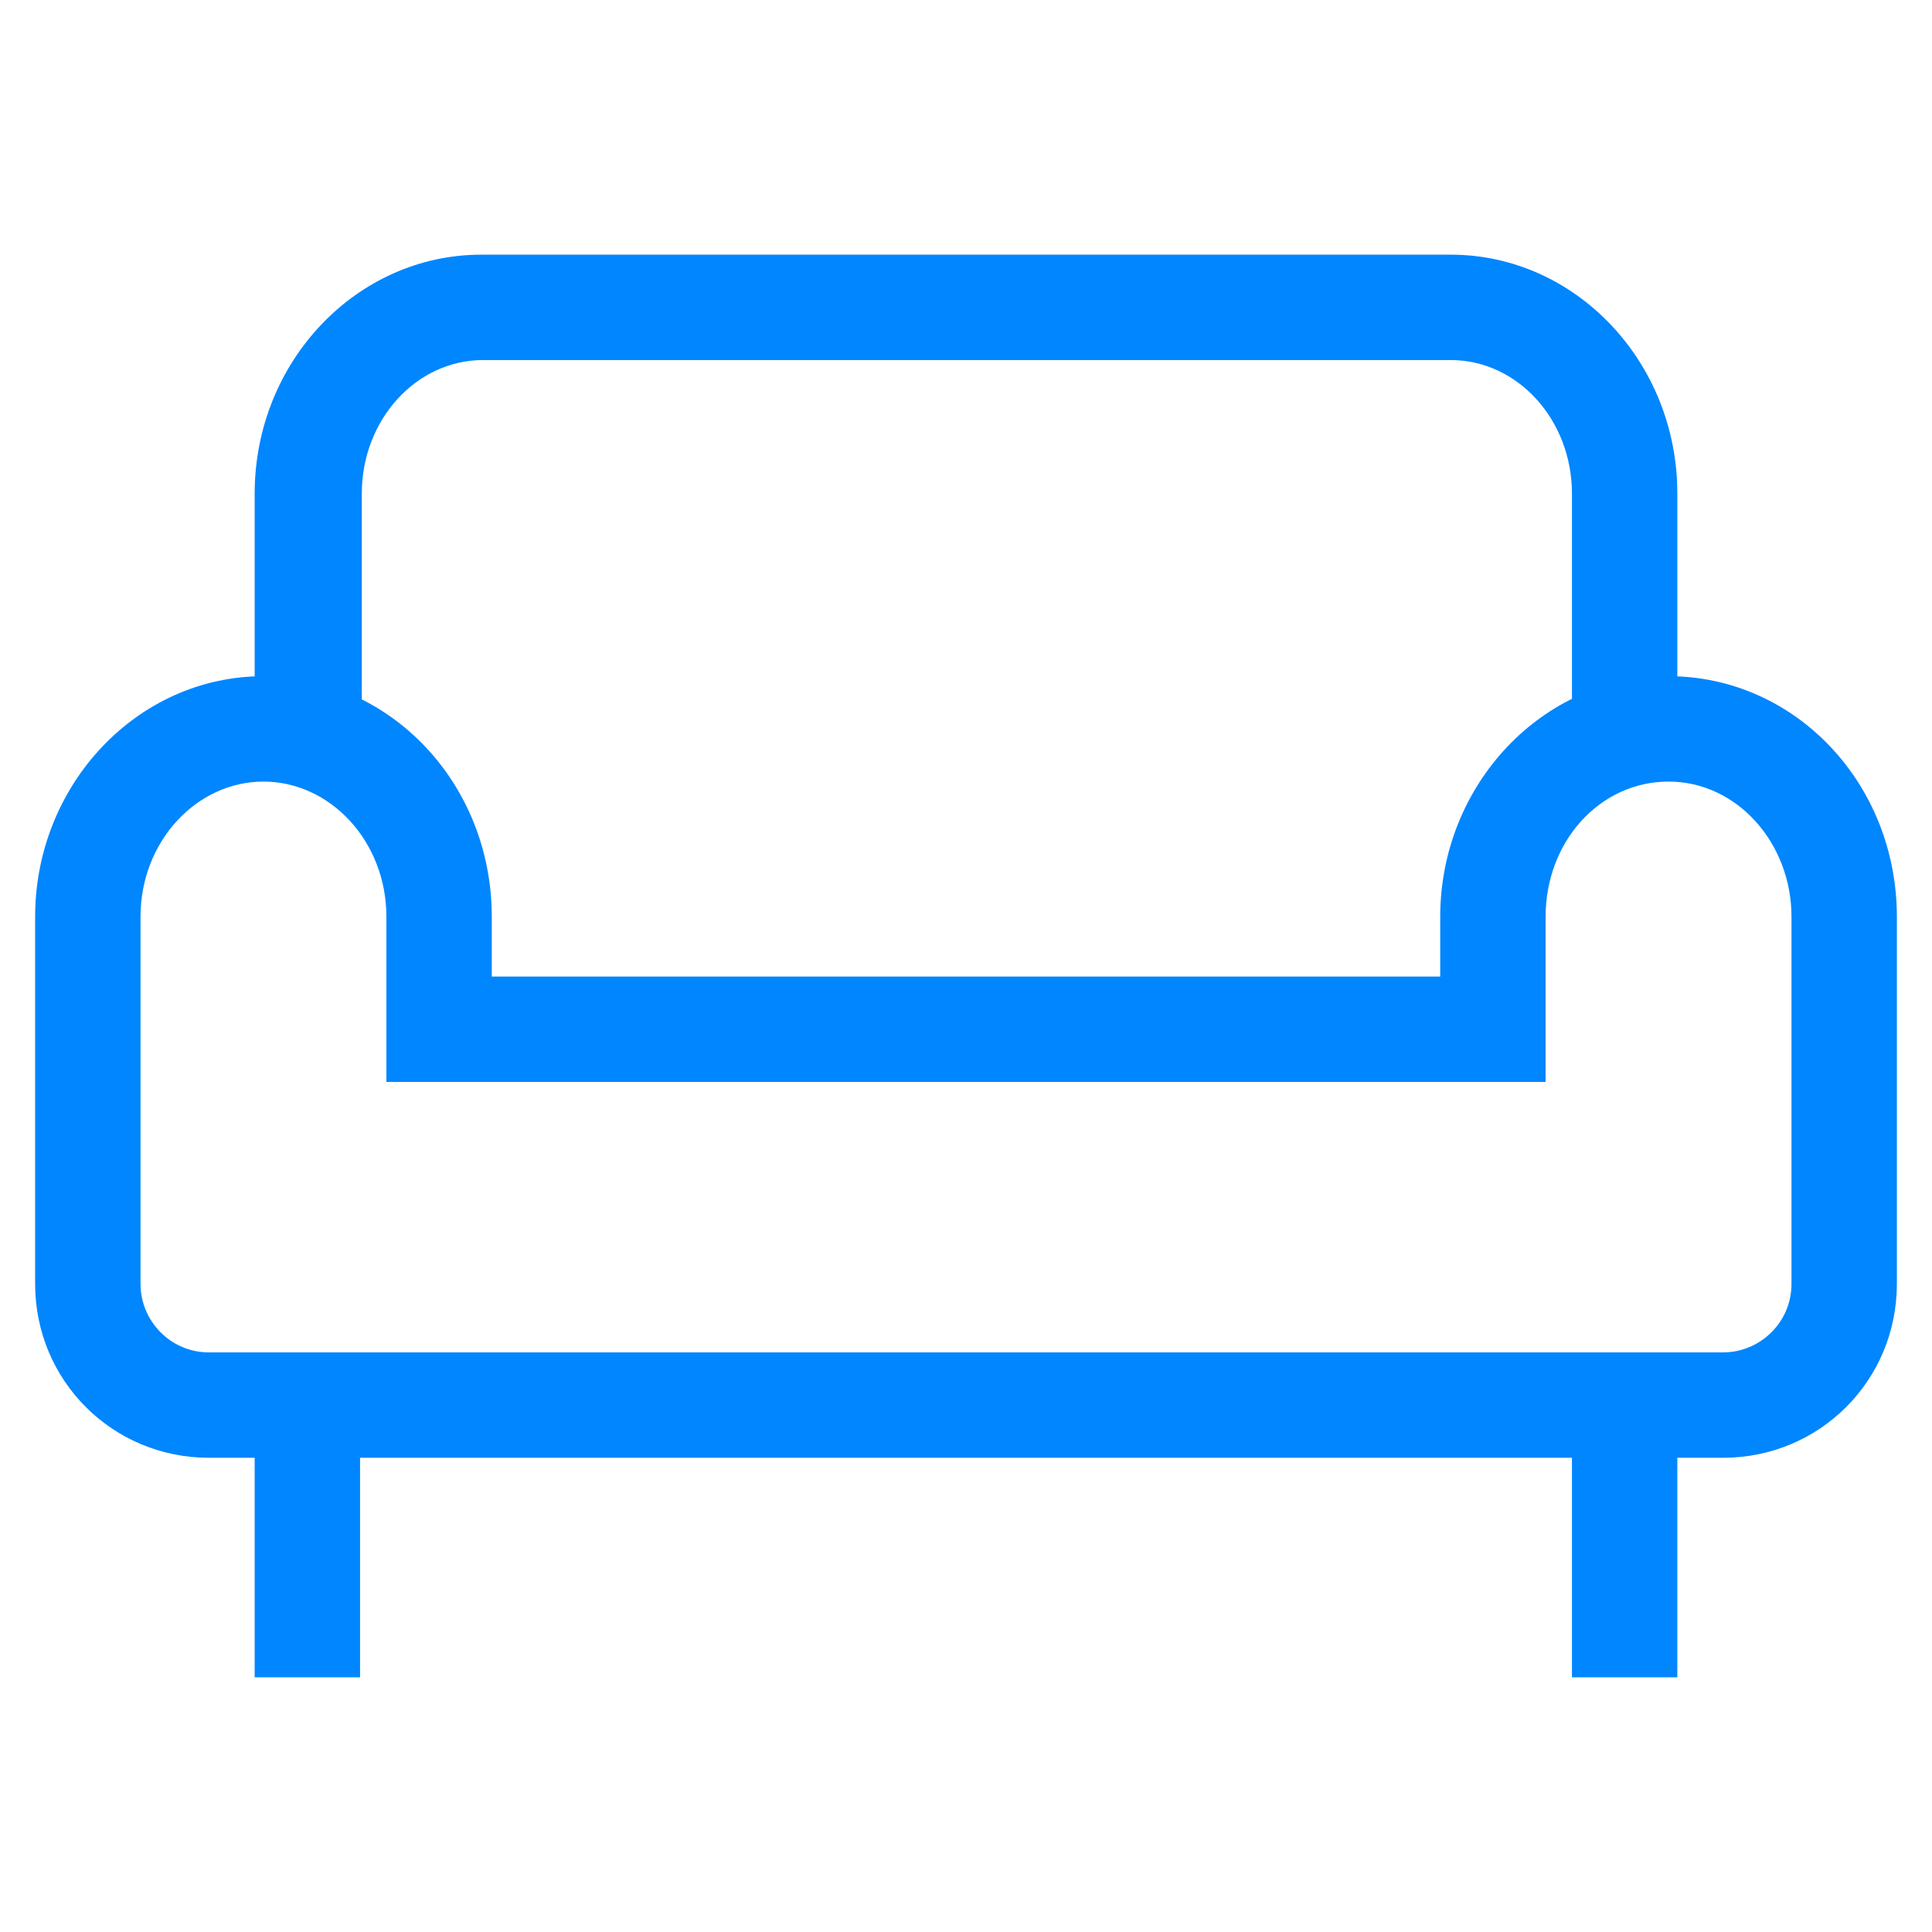 <?xml version="1.0" encoding="utf-8"?>
<!-- Generator: Adobe Illustrator 27.5.0, SVG Export Plug-In . SVG Version: 6.00 Build 0)  -->
<svg version="1.1" id="Icons" xmlns="http://www.w3.org/2000/svg" xmlns:xlink="http://www.w3.org/1999/xlink" x="0px" y="0px"
	 viewBox="0 0 110 110" style="enable-background:new 0 0 110 110;" xml:space="preserve">
<style type="text/css">
	.st0{fill:#0086FF;}
</style>
<path class="st0" d="M98.1,83H11.9C6.4,83,2,78.6,2,73.1V52.2c0-7.5,5.8-13.7,13-13.7s13,6.1,13,13.7v3.4H82v-3.4
	c0-7.5,5.8-13.7,13-13.7s13,6.1,13,13.7v20.9C108,78.6,103.6,83,98.1,83z M15,44.5c-3.8,0-7,3.4-7,7.7v20.9c0,2.1,1.7,3.9,3.9,3.9
	h86.2c2.1,0,3.9-1.7,3.9-3.9V52.2c0-4.2-3.1-7.7-7-7.7s-7,3.4-7,7.7v9.4H22v-9.4C22,47.9,18.8,44.5,15,44.5z"/>
<path class="st0" d="M20.5,42.5h-6V28.1c0-7.5,5.8-13.6,12.9-13.6h55.2c7.1,0,12.9,6.1,12.9,13.6v11.8h-6V28.1
	c0-4.2-3.1-7.6-6.9-7.6H27.5c-3.8,0-6.9,3.4-6.9,7.6V42.5z"/>
<rect x="89.5" y="77" class="st0" width="6" height="18.5"/>
<rect x="14.5" y="77" class="st0" width="6" height="18.5"/>
</svg>
